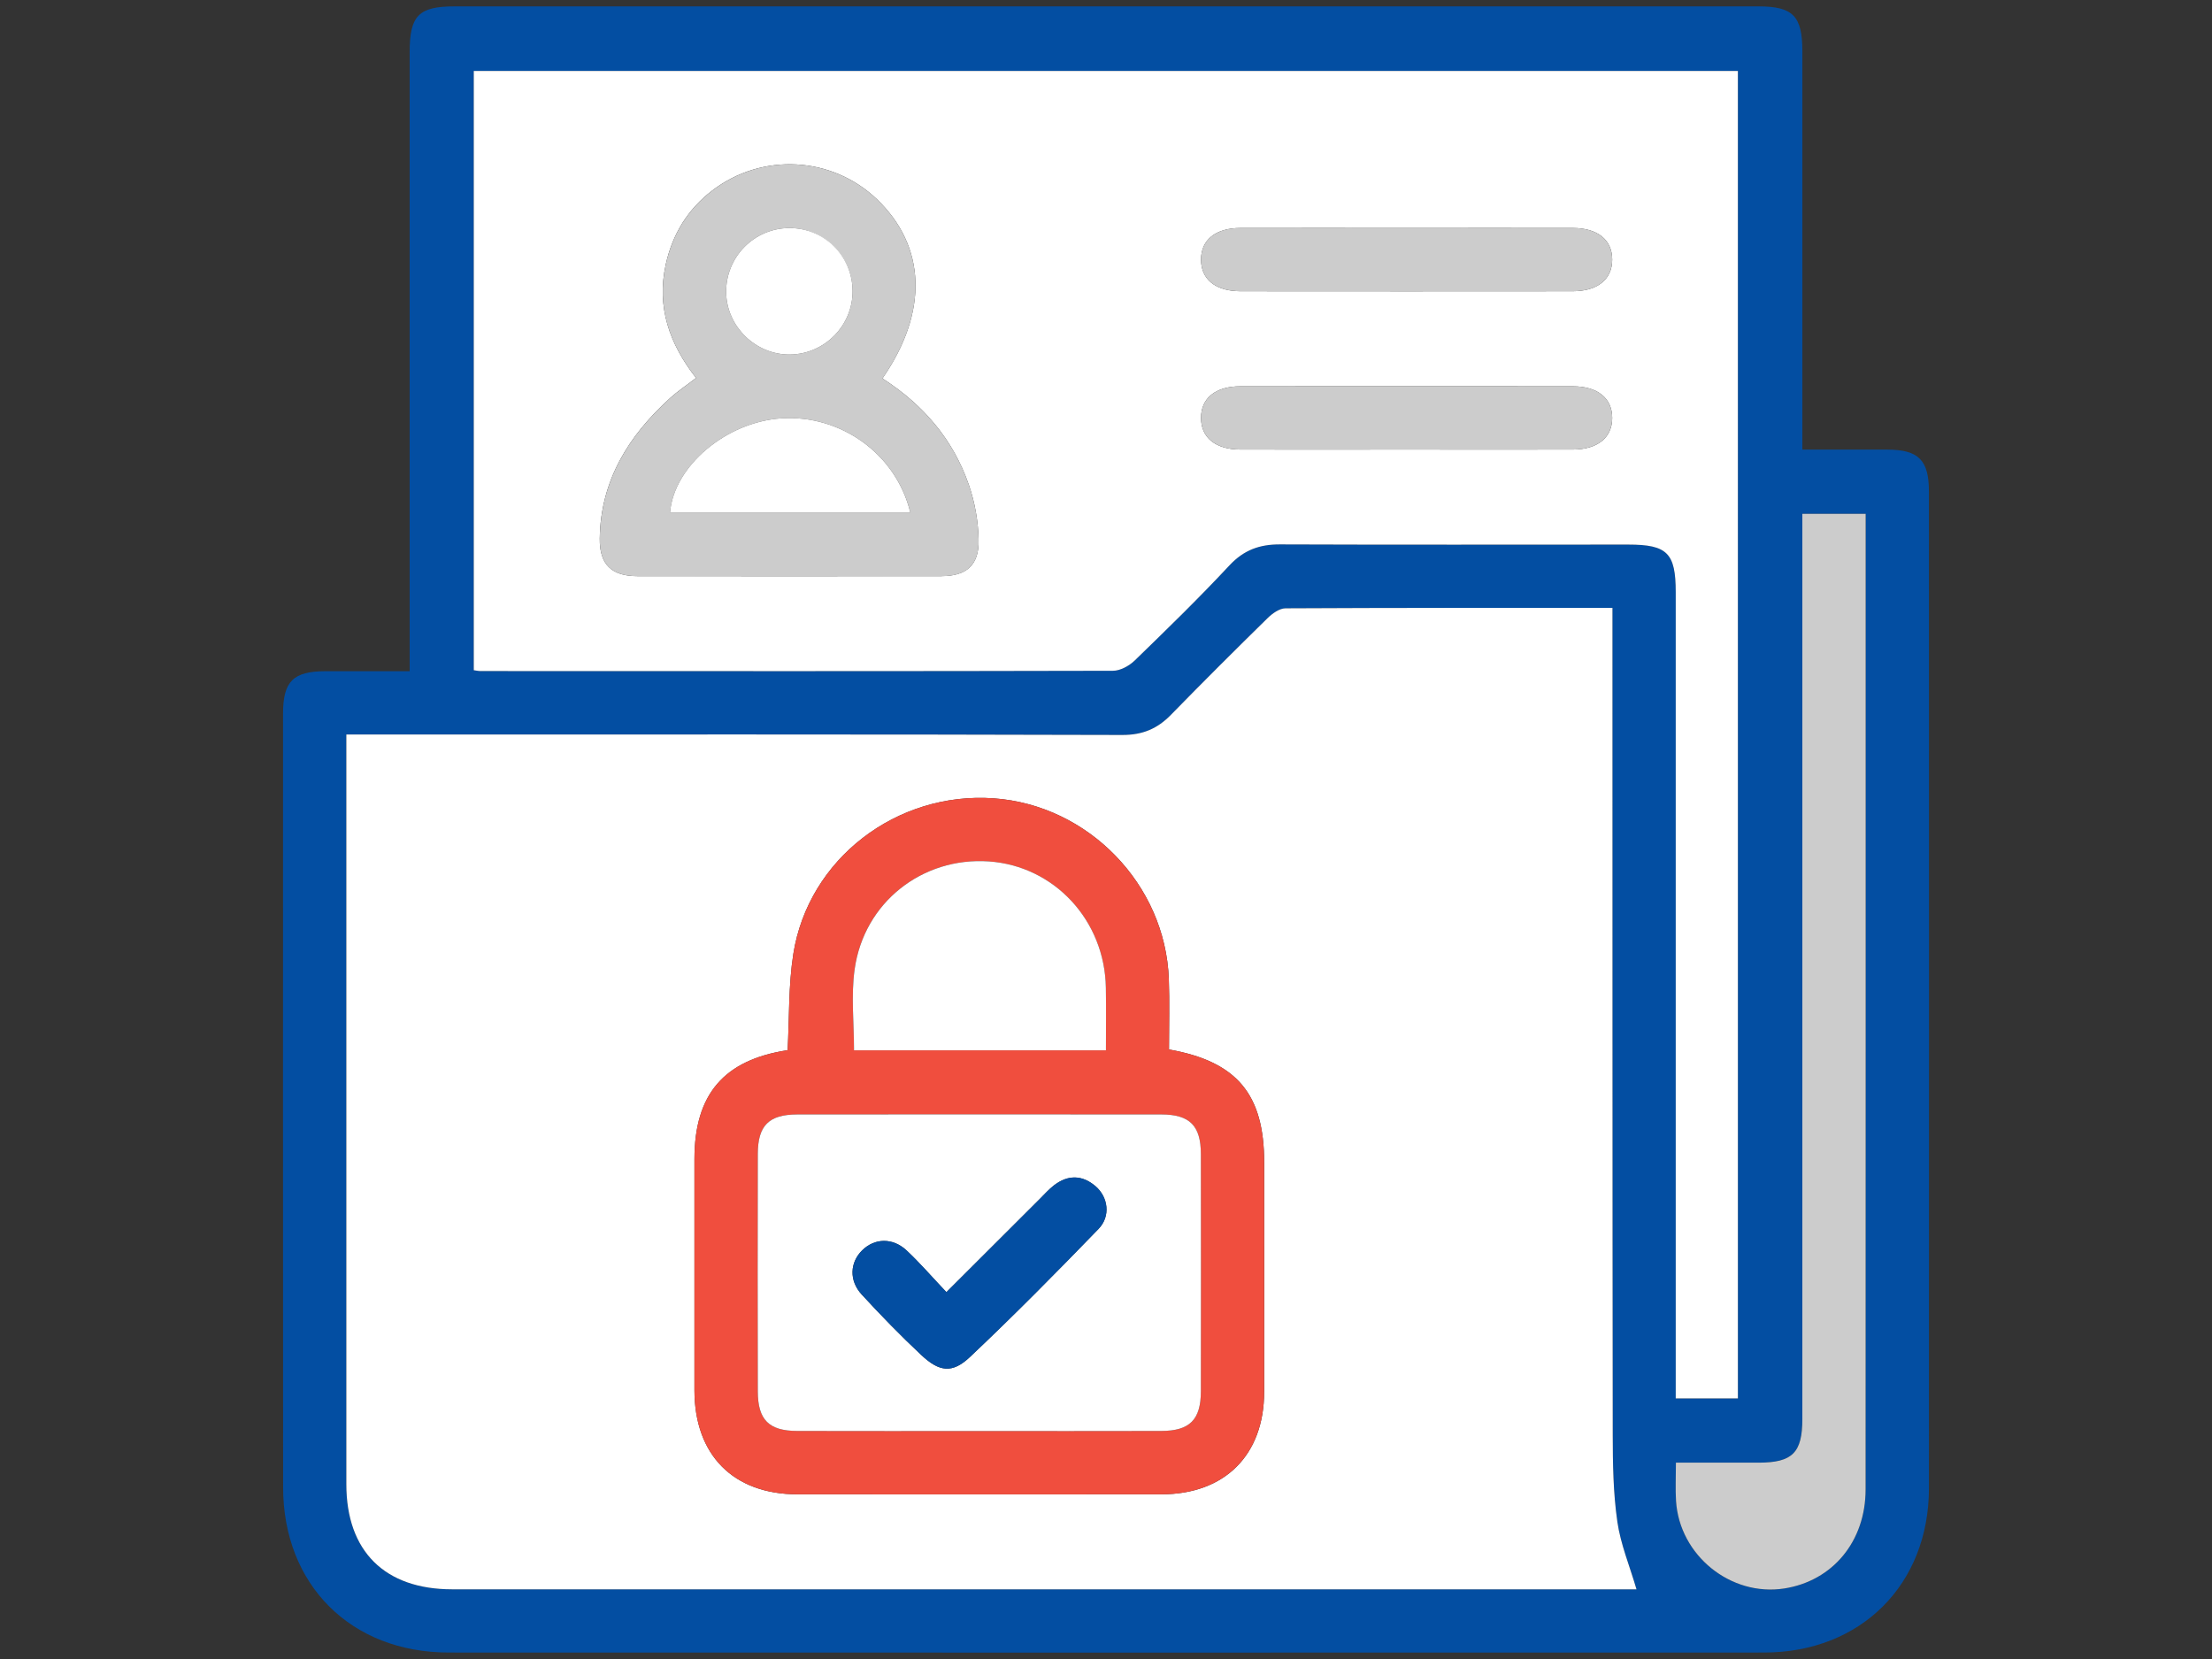 <?xml version="1.0" encoding="UTF-8"?><svg id="Layer_1" xmlns="http://www.w3.org/2000/svg" viewBox="0 0 1024 768"><rect x="0" y="0" width="1024" height="768" fill="#333333" stroke="none"/><defs><style>.cls-1{fill:#034ea2;}.cls-2{fill:#f04e3e;}.cls-3{fill:#fff;}.cls-4{fill:#ccc;}</style></defs><path class="cls-1" d="m892.95,227.41c0-14.39-4.83-19.22-19.17-19.27-13-.05-25.97,0-39.41,0V23.75c0-16.36-4.36-20.8-20.43-20.8-201.14-.03-402.28-.03-603.45,0-16.67,0-20.85,4.25-20.85,21.24v286.53c-13.94,0-26.44-.03-38.94,0-14.99.03-19.67,4.7-19.67,19.69,0,119.37-.05,238.74.03,358.11.03,45.16,31.41,76.49,76.7,76.49,202.98.05,405.96.05,608.94,0,44.67-.03,76.23-31.43,76.26-76.02.08-153.85.03-307.72,0-461.6ZM209.3,735.75c-31.2,0-48.97-17.65-48.97-48.63-.03-112.33,0-224.67,0-337v-10.08h12.21c115.67,0,231.34-.13,346.98.21,9.45.03,16.31-2.91,22.61-9.4,14.7-15.07,29.62-29.93,44.67-44.69,2.21-2.15,5.46-4.52,8.27-4.54,50.02-.26,100.05-.21,151.38-.21v11c.03,123.94-.03,247.85.13,371.8.03,13.42.21,26.97,2.13,40.2,1.5,10.48,5.72,20.59,8.88,31.35H209.3ZM753.75,252.09c-53.7,0-107.42.13-161.15-.08-9.43-.05-16.75,2.55-23.42,9.69-14.15,15.18-29.04,29.67-43.93,44.11-2.55,2.44-6.64,4.7-10.03,4.7-97.68.24-195.34.16-293.02.13-.6,0-1.21-.16-2.86-.39V32.86h585.2v614.5h-28.78v-373.29c0-18.07-3.94-21.98-22.01-21.98Zm109.92-6.75c0,148.05.03,296.09-.03,444.16,0,24.03-15.2,42.33-37.63,45.85-24.79,3.86-48.53-15.28-50.13-40.54-.34-5.46-.05-10.92-.05-17.7,13.02,0,25.71.03,38.39,0,15.54-.03,20.14-4.6,20.14-20.19V237.86h29.31v7.48Z"/><path class="cls-3" d="m748.71,704.4c-1.92-13.23-2.1-26.78-2.13-40.2-.16-123.94-.1-247.86-.13-371.8v-11c-51.34,0-101.36-.05-151.38.21-2.81.03-6.07,2.39-8.27,4.54-15.05,14.76-29.96,29.62-44.67,44.69-6.3,6.49-13.16,9.43-22.61,9.4-115.64-.34-231.31-.21-346.98-.21h-12.21v10.08c0,112.33-.03,224.67,0,337,0,30.99,17.78,48.63,48.97,48.63h548.28c-3.15-10.77-7.38-20.88-8.88-31.35Zm-163.49-60c-.05,29.2-18.22,47.34-47.53,47.37-56.17.05-112.33.03-168.5,0-29.7-.03-47.66-18.17-47.71-48.08-.03-35.74,0-71.45,0-107.19.03-29.91,13.65-45.85,43.14-50.34.79-14.84.34-29.91,2.63-44.53,6.93-44.01,47.87-75.31,92.88-72.05,43.72,3.15,79.35,39.83,80.96,83.61.39,10.66.08,21.35.08,32.64,31.51,5.59,44.06,20.77,44.06,52.33,0,35.4.05,70.82,0,106.24Z"/><path class="cls-3" d="m219.33,32.86v277.4c1.65.24,2.26.39,2.86.39,97.68.03,195.34.11,293.02-.13,3.39,0,7.48-2.26,10.03-4.7,14.89-14.44,29.78-28.94,43.93-44.11,6.67-7.14,14-9.74,23.42-9.69,53.73.21,107.45.08,161.15.08,18.07,0,22,3.91,22,21.98v373.29h28.78V32.86H219.33Zm216.55,233.86c-46.98.05-93.93.05-140.88,0-11.76-.03-17.51-5.33-17.36-17.44.37-26.78,13.31-47.55,32.56-64.99,3.57-3.23,7.64-5.93,12.03-9.32-12.24-15.62-18.43-32.77-14-52.7,3.12-13.94,10.16-25.39,21.48-34.06,23.06-17.67,55.43-15.89,76.26,4.04,22.74,21.82,23.92,52.12,2.52,82.95,19.09,12.21,32.74,28.36,39.97,49.13,2.86,8.17,4.41,17.17,4.57,25.81.18,11.55-5.72,16.54-17.15,16.57Zm292.18-58.61c-25.94.05-51.89,0-77.8,0s-50.68.05-76.02,0c-11.53-.03-18.25-5.51-18.25-14.65s6.7-14.63,18.25-14.63c51.28-.05,102.57-.05,153.82,0,11.55,0,18.25,5.49,18.28,14.63,0,9.11-6.75,14.63-18.28,14.65Zm0-73.29c-51.28.05-102.54.05-153.82,0-11.53-.03-18.25-5.51-18.25-14.65.03-9.14,6.7-14.6,18.25-14.63,25.65-.05,51.28,0,76.91,0s51.28-.05,76.94,0c11.53.03,18.25,5.51,18.25,14.63s-6.75,14.63-18.28,14.65Z"/><path class="cls-4" d="m863.67,237.86v7.48c0,148.05.03,296.09-.03,444.16,0,24.03-15.2,42.33-37.63,45.85-24.79,3.86-48.53-15.28-50.13-40.54-.34-5.46-.05-10.92-.05-17.7,13.02,0,25.71.03,38.39,0,15.54-.03,20.14-4.6,20.14-20.19V237.86h29.31Z"/><path class="cls-2" d="m585.22,538.15c0-31.56-12.55-46.74-44.06-52.33,0-11.29.32-21.98-.08-32.64-1.6-43.77-37.23-80.46-80.96-83.61-45.01-3.26-85.94,28.04-92.88,72.05-2.28,14.63-1.84,29.7-2.63,44.53-29.49,4.49-43.12,20.43-43.14,50.34,0,35.74-.03,71.45,0,107.19.05,29.91,18.01,48.05,47.71,48.08,56.17.03,112.33.05,168.5,0,29.3-.03,47.48-18.17,47.53-47.37.05-35.42,0-70.85,0-106.24Zm-189.59-89.44c4.33-30.96,31.33-52.02,62.05-49.94,30.33,2.07,53.75,27.26,54.25,58.53.16,9.37.03,18.77.03,28.91h-116.61c0-12.76-1.42-25.37.29-37.5Zm160.28,195.42c-.03,13.13-5.2,18.28-18.33,18.3-28.07.08-56.17.03-84.26.03s-56.17.05-84.24-.03c-13.13-.03-18.25-5.15-18.28-18.3-.08-36.66-.08-73.29,0-109.92.03-13.18,5.12-18.28,18.3-18.3,56.17-.05,112.33-.05,168.5,0,13.13.03,18.28,5.17,18.3,18.3.05,36.66.05,73.29,0,109.92Z"/><path class="cls-3" d="m537.61,515.91c-56.17-.05-112.33-.05-168.5,0-13.18.03-18.28,5.12-18.3,18.3-.08,36.63-.08,73.26,0,109.92.03,13.16,5.15,18.28,18.28,18.3,28.07.08,56.17.03,84.24.03s56.19.05,84.26-.03c13.13-.03,18.3-5.17,18.33-18.3.05-36.63.05-73.26,0-109.92-.03-13.13-5.17-18.28-18.3-18.3Zm-29.02,52.94c-19.48,20.14-39.2,40.1-59.55,59.32-8.19,7.75-14.18,6.96-22.53-.87-9.56-8.95-18.7-18.35-27.57-27.99-5.99-6.49-5.51-14.92.21-20.53,5.75-5.65,14.1-5.93,20.56.1,6.2,5.8,11.76,12.29,18.41,19.3,15.28-15.26,29.25-29.23,43.27-43.2,2.15-2.15,4.18-4.46,6.59-6.3,6.43-4.91,13.02-4.81,19.17.45,5.86,5.04,7.09,13.86,1.44,19.72Z"/><path class="cls-3" d="m511.96,486.21h-116.61c0-12.76-1.42-25.37.29-37.5,4.33-30.96,31.33-52.02,62.05-49.94,30.33,2.07,53.75,27.26,54.25,58.53.16,9.37.03,18.77.03,28.91Z"/><path class="cls-4" d="m448.47,224.34c-7.22-20.77-20.88-36.92-39.97-49.13,21.4-30.83,20.22-61.13-2.52-82.95-20.82-19.93-53.2-21.72-76.26-4.04-11.32,8.67-18.35,20.11-21.48,34.06-4.44,19.93,1.76,37.08,14,52.7-4.39,3.39-8.46,6.09-12.03,9.32-19.25,17.44-32.19,38.21-32.56,64.99-.16,12.11,5.59,17.41,17.36,17.44,46.95.05,93.9.05,140.88,0,11.42-.03,17.33-5.02,17.15-16.57-.16-8.64-1.71-17.65-4.57-25.81Zm-82.98-118.77c15.94,0,29.12,13.13,29.2,29.09.11,15.97-12.87,29.2-28.86,29.46-15.86.24-29.41-12.84-29.67-28.67-.26-16.41,12.97-29.88,29.33-29.88Zm-55.3,131.63c1.84-21.51,26.05-41.86,51.52-43.54,27.55-1.79,53.15,16.54,59.69,43.54h-111.21Z"/><path class="cls-3" d="m394.69,134.66c.11,15.97-12.87,29.2-28.86,29.46-15.86.24-29.41-12.84-29.67-28.67-.26-16.41,12.97-29.88,29.33-29.88s29.12,13.13,29.2,29.09Z"/><path class="cls-3" d="m421.39,237.2h-111.21c1.84-21.51,26.05-41.86,51.52-43.54,27.55-1.79,53.15,16.54,59.69,43.54Z"/><path class="cls-4" d="m746.34,120.17c0,9.14-6.75,14.63-18.28,14.65-51.28.05-102.54.05-153.82,0-11.53-.03-18.25-5.51-18.25-14.65.03-9.14,6.7-14.6,18.25-14.63,25.65-.05,51.28,0,76.91,0s51.28-.05,76.94,0c11.53.03,18.25,5.51,18.25,14.63Z"/><path class="cls-4" d="m746.34,193.46c0,9.11-6.75,14.63-18.28,14.65-25.94.05-51.89,0-77.8,0s-50.68.05-76.02,0c-11.53-.03-18.25-5.51-18.25-14.65s6.7-14.63,18.25-14.63c51.28-.05,102.57-.05,153.82,0,11.55,0,18.25,5.49,18.28,14.63Z"/><path class="cls-1" d="m508.6,568.85c-19.48,20.14-39.2,40.1-59.55,59.32-8.19,7.75-14.18,6.96-22.53-.87-9.56-8.95-18.7-18.35-27.57-27.99-5.99-6.49-5.51-14.92.21-20.53,5.75-5.65,14.1-5.93,20.56.1,6.2,5.8,11.76,12.29,18.41,19.3,15.28-15.26,29.25-29.23,43.27-43.2,2.15-2.15,4.18-4.46,6.59-6.3,6.43-4.91,13.02-4.81,19.17.45,5.86,5.04,7.09,13.86,1.44,19.72Z"/></svg>